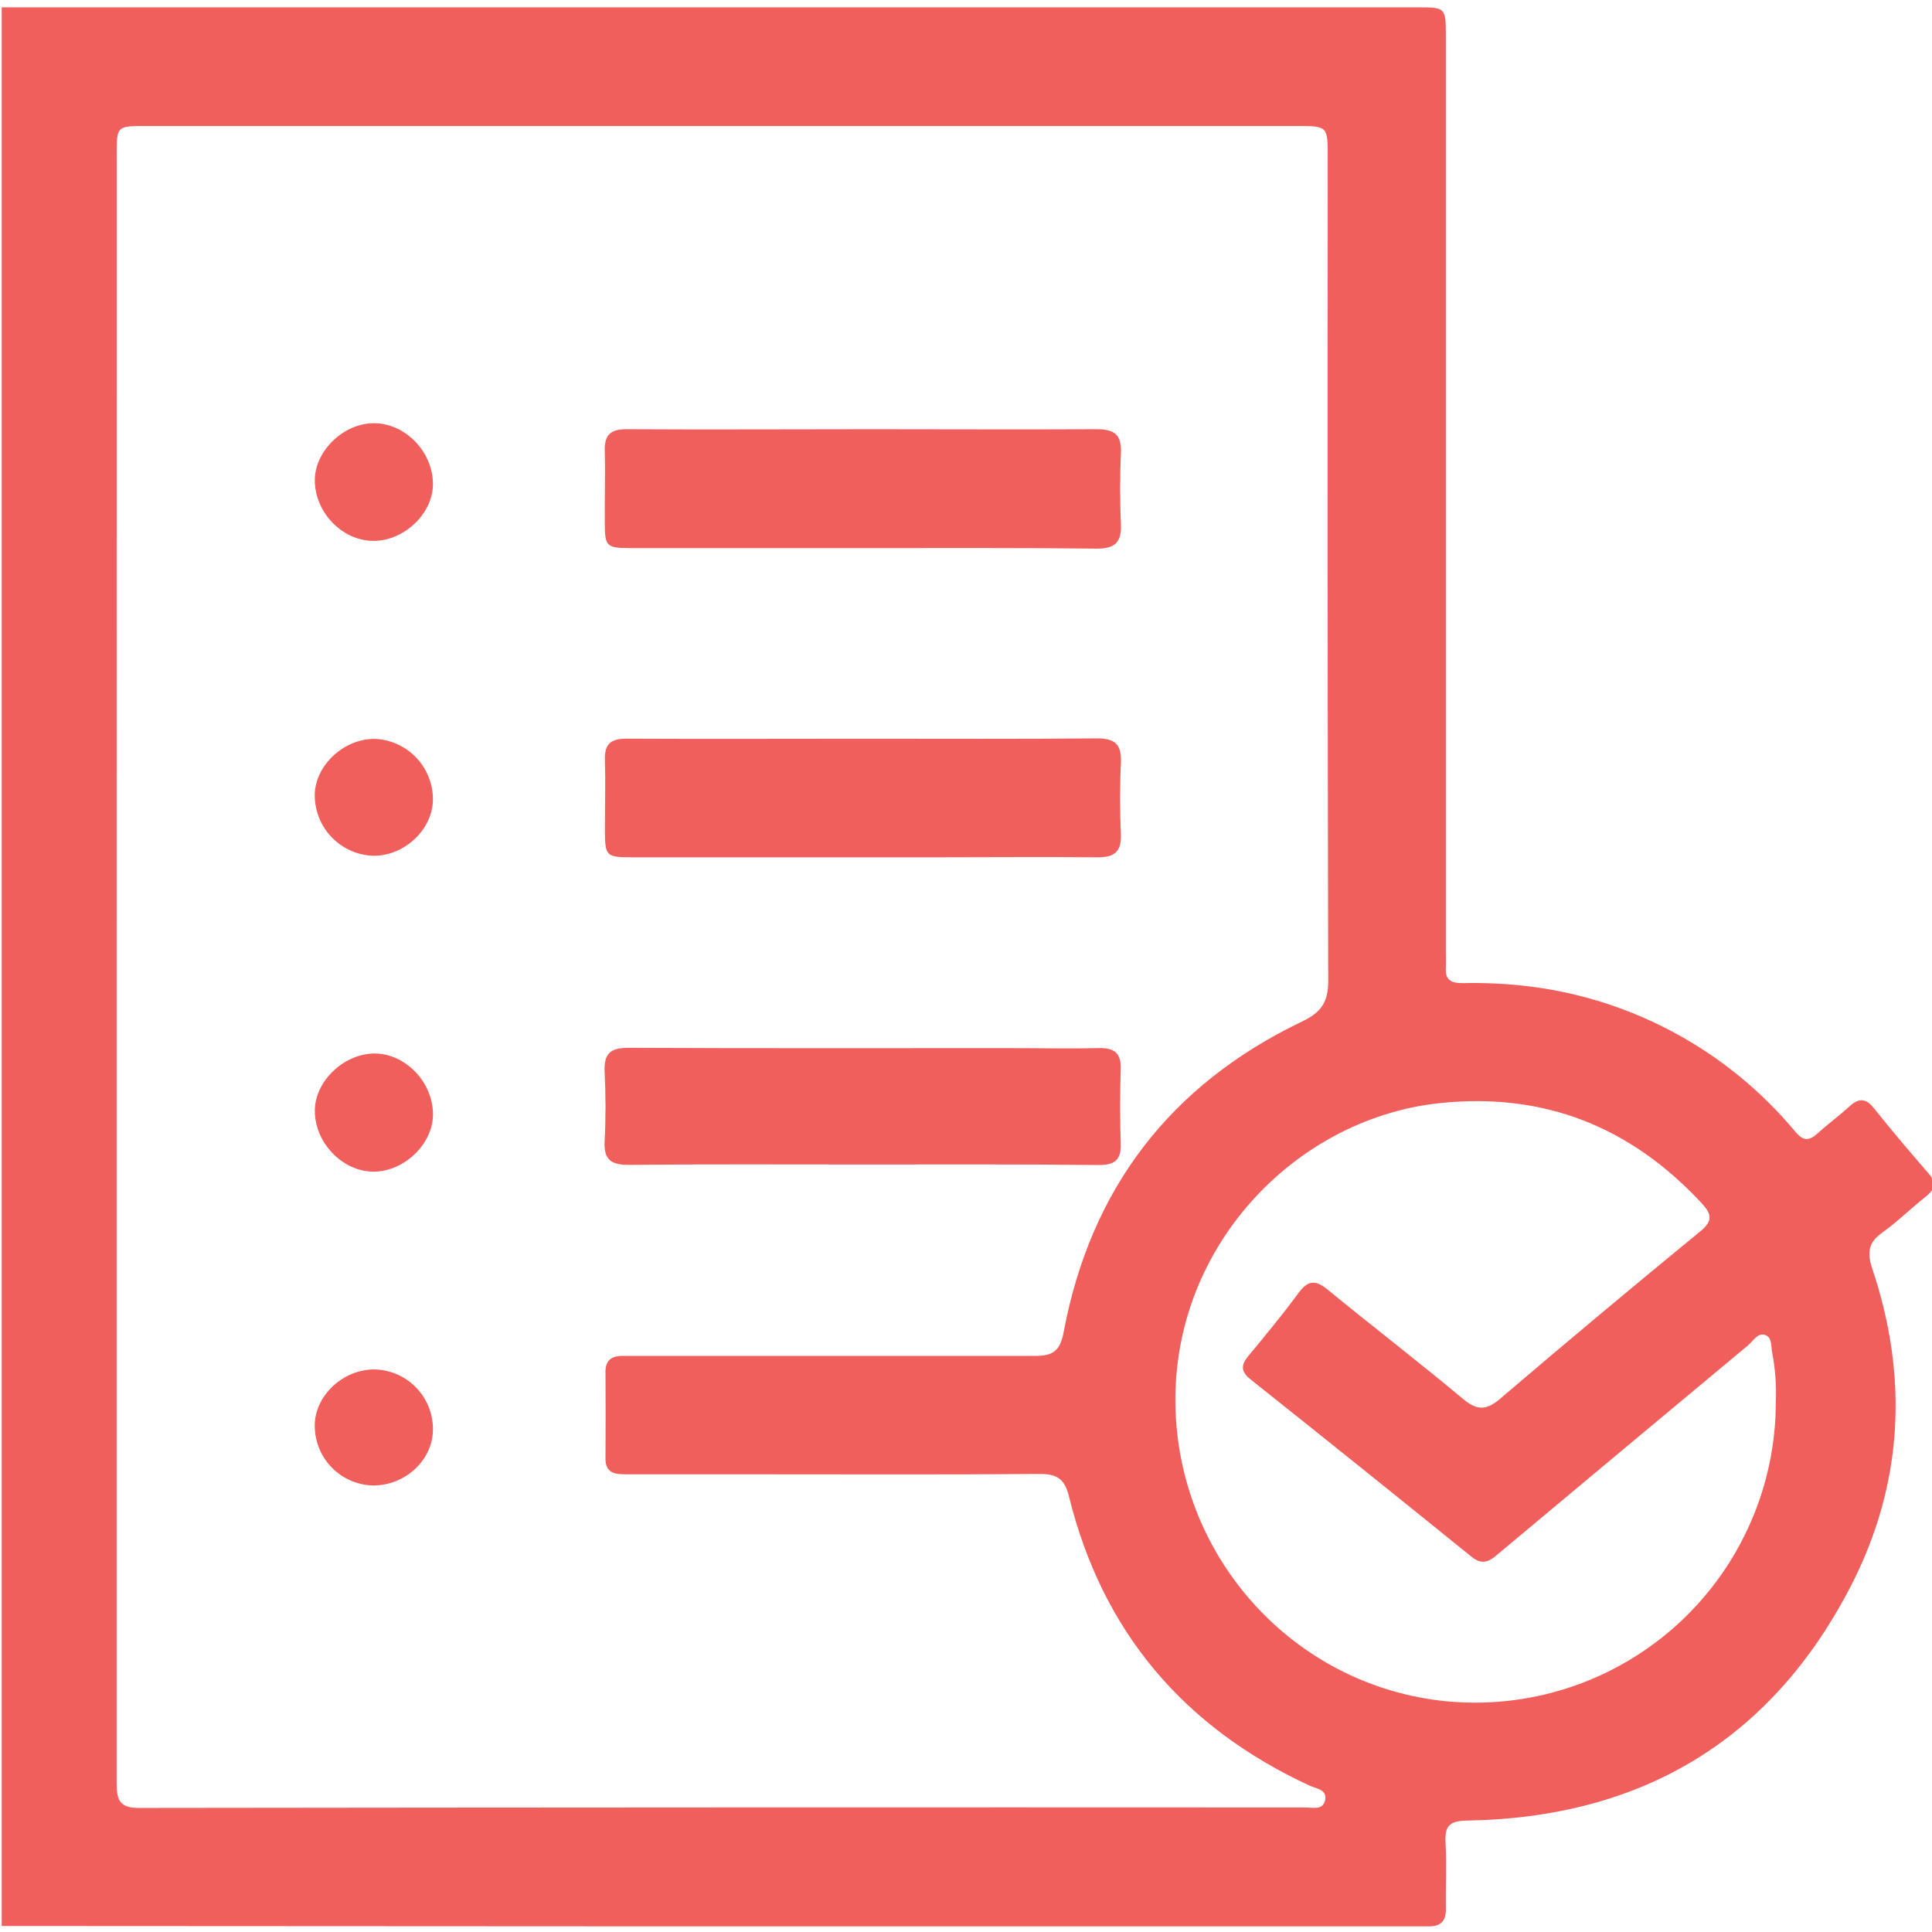 <svg width="512" height="512" viewBox="0 0 512 512" fill="none" xmlns="http://www.w3.org/2000/svg">
<g clip-path="url(#clip0_472_889)">
<g clip-path="url(#clip1_472_889)">
<path d="M0.453 510.411V1.941C1.122 1.941 1.79 1.941 2.446 1.941H375.768C383.096 1.941 383.163 2.048 383.163 9.643V251.844C383.163 253.342 383.243 254.853 383.163 256.35C382.962 259.626 384.366 260.562 387.656 260.535C393.651 260.403 399.649 260.707 405.6 261.445C433.063 264.921 458.177 278.707 475.855 300.009C477.901 302.415 479.452 302.362 481.618 300.423C484.293 297.976 487.301 295.783 490.002 293.309C492.436 291.063 494.335 290.836 496.581 293.657C501.275 299.527 506.115 305.264 511.049 310.92C513.229 313.42 512.801 315.172 510.354 317.111C506.423 320.213 502.839 323.797 498.787 326.672C495.19 329.239 494.776 331.82 496.113 336.032C505.794 364.741 504.417 393.155 490.631 420.046C469.544 461.164 435.031 481.676 388.913 482.465C384.152 482.545 382.828 483.802 383.083 488.361C383.417 494.178 383.083 500.035 383.176 505.865C383.243 509.034 381.839 510.505 378.764 510.505C376.771 510.505 374.752 510.505 372.76 510.505H181.104C120.878 510.487 60.661 510.456 0.453 510.411ZM30.914 256.15C30.914 328.196 30.914 400.247 30.914 472.302C30.914 476.487 31.288 479.135 36.717 479.122C139.803 478.988 242.876 478.948 345.936 479.001C347.822 479.001 350.469 479.777 351.124 477.25C351.9 474.254 348.865 474.014 347.113 473.238C313.684 457.78 292.102 432.374 283.277 396.512C282.1 391.751 279.947 390.575 275.374 390.615C250.85 390.815 226.34 390.708 201.83 390.708C189.796 390.708 177.761 390.708 165.807 390.708C162.865 390.708 160.458 390.347 160.458 386.536C160.512 378.861 160.512 371.19 160.458 363.524C160.458 360.502 162.076 359.365 164.831 359.325C166.663 359.325 168.508 359.325 170.34 359.325C205.026 359.325 239.725 359.325 274.411 359.325C279.051 359.325 280.95 357.988 281.873 353.054C289 315.025 310.154 287.453 345.013 270.738C350.215 268.251 352.007 265.536 351.993 259.894C351.824 187.161 351.784 114.441 351.873 41.735C351.873 33.405 351.873 33.391 343.583 33.391H38.749C30.927 33.391 30.927 33.392 30.927 41.053C30.918 112.734 30.914 184.433 30.914 256.15ZM470.613 371.56C470.791 367.224 470.477 362.882 469.677 358.616C469.276 356.878 469.758 354.485 467.792 353.789C465.826 353.094 464.663 355.327 463.326 356.464C441.396 374.72 419.502 392.995 397.644 411.287C395.331 413.213 393.365 415.299 389.956 412.544C370.522 396.81 351.008 381.148 331.415 365.556C328.82 363.484 328.82 361.759 330.826 359.352C335.399 353.829 339.986 348.294 344.198 342.544C346.725 339.134 348.771 339.241 351.887 341.808C363.761 351.529 375.955 360.903 387.709 370.718C391.373 373.78 393.82 373.86 397.511 370.718C415.01 355.786 432.665 341.019 450.476 326.418C453.778 323.743 453.832 321.951 451.01 318.916C432.156 298.605 409.197 289.405 381.478 292.347C341.898 296.559 307.934 333.063 311.785 377.925C315.208 417.024 346.123 448.033 384.981 451.001C395.914 451.818 406.898 450.37 417.245 446.748C427.593 443.127 437.082 437.409 445.12 429.953C453.157 422.497 459.569 413.462 463.956 403.415C468.342 393.368 470.609 382.523 470.613 371.56Z" fill="#F15F5C"/>
<path d="M228.676 145.246C208.173 145.246 187.67 145.246 167.166 145.246C160.681 145.246 160.307 144.832 160.267 138.56C160.226 132.289 160.44 125.897 160.267 119.573C160.119 115.24 161.818 113.716 166.123 113.743C187.772 113.876 209.434 113.743 231.096 113.743C250.926 113.743 270.743 113.85 290.573 113.743C295.213 113.743 297.259 115.08 297.058 119.987C296.764 126.312 296.778 132.663 297.058 138.975C297.259 143.762 295.387 145.42 290.667 145.393C269.994 145.152 249.335 145.246 228.676 145.246Z" fill="#F15F5C"/>
<path d="M228.651 195.769C249.337 195.769 270.023 195.876 290.696 195.676C295.51 195.676 297.248 197.28 297.047 202.027C296.766 208.352 296.753 214.717 297.047 221.042C297.261 225.682 295.322 227.233 290.896 227.193C276.388 227.059 261.88 227.193 247.372 227.193C220.851 227.193 194.331 227.193 167.81 227.193C160.469 227.193 160.322 226.992 160.309 219.544C160.309 213.54 160.496 207.51 160.309 201.533C160.135 197.173 161.833 195.716 166.166 195.756C186.959 195.863 207.805 195.769 228.651 195.769Z" fill="#F15F5C"/>
<path d="M228.668 308.608C207.996 308.608 187.323 308.501 166.664 308.702C161.971 308.702 159.978 307.365 160.232 302.484C160.553 296.333 160.54 290.142 160.232 283.991C160.005 279.204 161.784 277.666 166.571 277.68C200.24 277.84 233.91 277.76 267.593 277.76C275.429 277.76 283.265 277.947 291.087 277.76C295.366 277.626 297.171 279.097 297.011 283.47C296.784 289.955 296.784 296.467 297.011 302.966C297.171 307.298 295.513 308.769 291.167 308.742C270.348 308.515 249.515 308.608 228.668 308.608Z" fill="#F15F5C"/>
<path d="M114.744 295.35C114.744 303.159 107.095 310.5 99.005 310.5C90.688 310.5 83.254 302.664 83.441 294.093C83.601 286.297 91.384 279.063 99.487 279.197C107.59 279.331 114.771 286.899 114.744 295.35Z" fill="#F15F5C"/>
<path d="M99.088 112.156C107.445 112.156 114.84 119.832 114.733 128.456C114.639 136.252 106.964 143.433 98.821 143.339C90.677 143.245 83.457 135.824 83.43 127.293C83.39 119.591 90.998 112.156 99.088 112.156Z" fill="#F15F5C"/>
<path d="M99.313 195.813C103.431 195.974 107.33 197.714 110.2 200.671C113.07 203.629 114.693 207.577 114.731 211.698C114.798 219.601 107.416 226.742 99.113 226.795C94.901 226.704 90.895 224.96 87.958 221.941C85.021 218.921 83.389 214.868 83.414 210.655C83.495 202.86 91.116 195.746 99.313 195.813Z" fill="#F15F5C"/>
<path d="M99.033 362.914C101.12 362.928 103.184 363.355 105.105 364.171C107.026 364.986 108.766 366.174 110.226 367.666C111.685 369.158 112.835 370.924 113.608 372.862C114.382 374.801 114.763 376.873 114.732 378.96C114.651 386.983 107.364 393.669 98.9 393.669C94.778 393.582 90.854 391.89 87.962 388.953C85.07 386.015 83.439 382.066 83.415 377.944C83.308 370.081 90.663 362.994 99.033 362.914Z" fill="#F15F5C"/>
</g>
</g>
<defs>
<clipPath id="clip0_472_889">
<rect width="512" height="512" fill="white"/>
</clipPath>
<clipPath id="clip1_472_889">
<rect width="512" height="508.617" fill="white" transform="translate(0.453 1.875)"/>
</clipPath>
</defs>
</svg>
